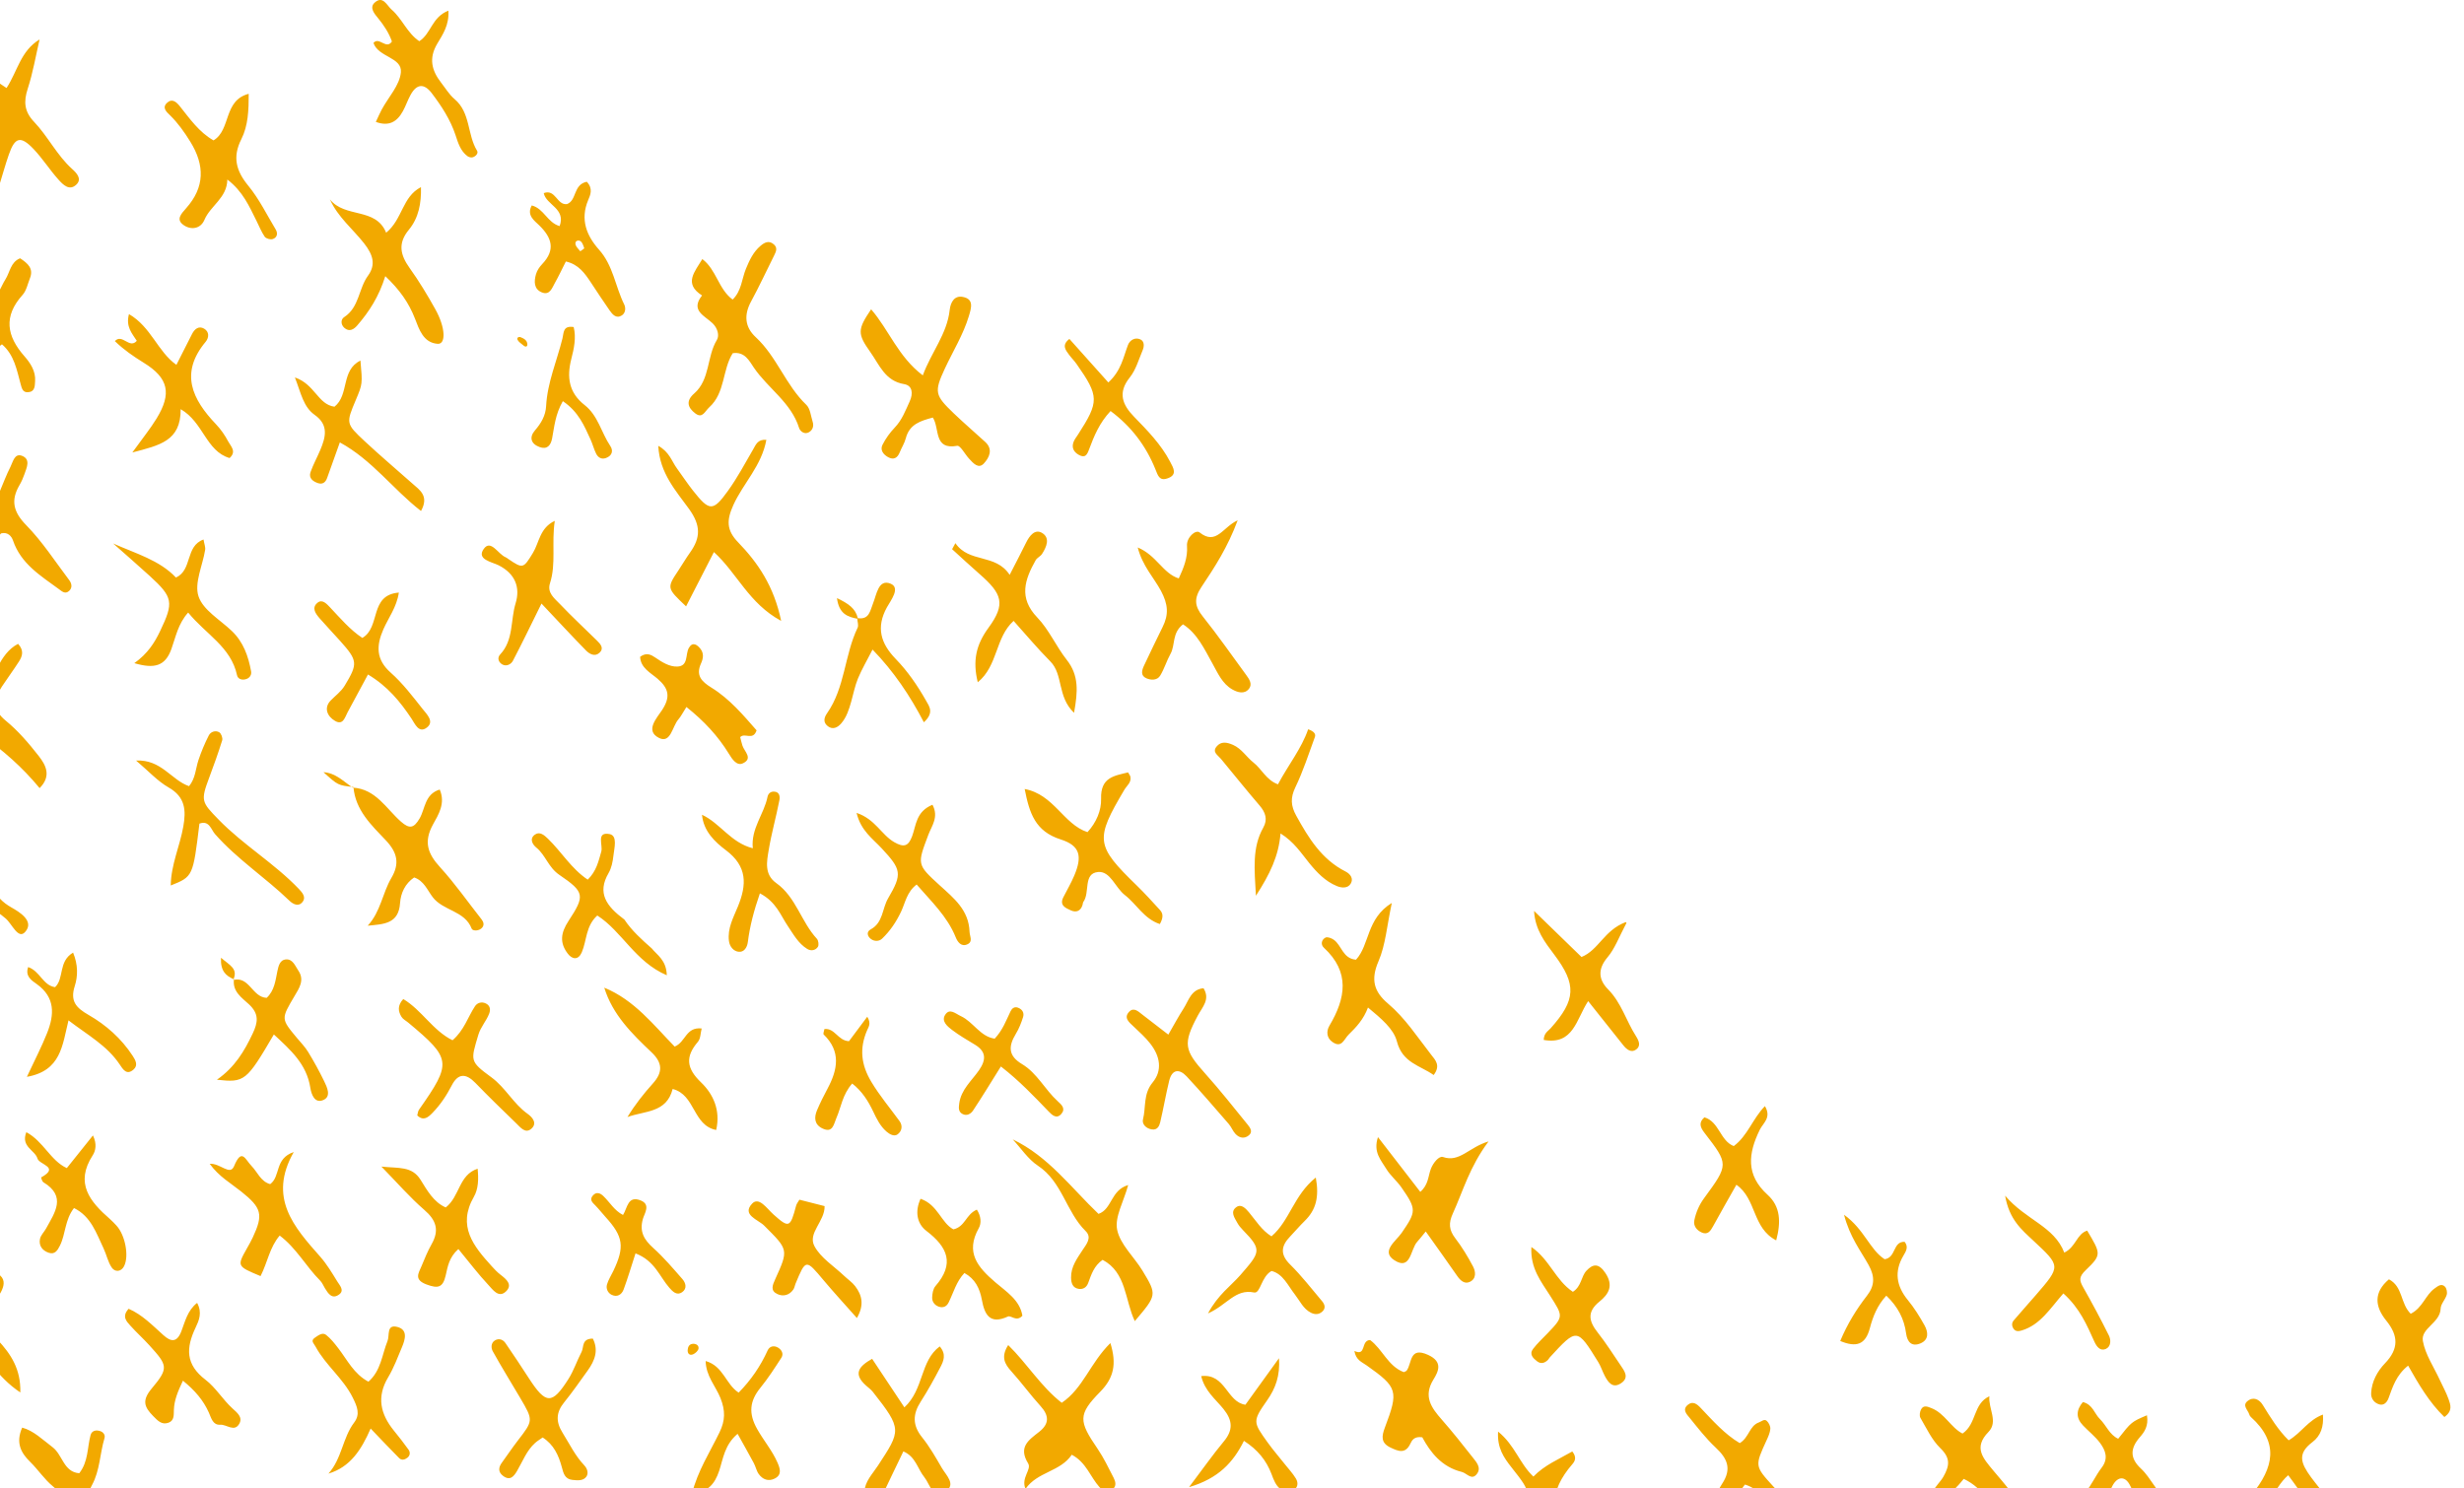 <svg xmlns="http://www.w3.org/2000/svg" width="149" height="90" viewBox="0 0 149 90">
  <g fill="#F2A900" fill-rule="evenodd" transform="translate(-8)">
    <path d="M64.409 25.254C64.84 25.918 64.439 27.227 65.883 26.963 66.068 26.929 66.354 27.475 66.602 27.743 66.85 28.011 67.17 28.391 67.501 28.025 67.806 27.691 68.077 27.187 67.58 26.732 66.947 26.15 66.292 25.592 65.673 24.998 64.532 23.903 64.476 23.712 65.139 22.286 65.629 21.233 66.249 20.243 66.588 19.118 66.741 18.611 66.905 18.083 66.213 17.956 65.726 17.867 65.482 18.255 65.426 18.762 65.266 20.204 64.318 21.301 63.803 22.703 62.315 21.582 61.752 19.945 60.677 18.707 59.851 19.931 59.838 20.182 60.632 21.297 61.182 22.07 61.517 23.04 62.677 23.233 63.172 23.316 63.232 23.793 63.011 24.273 62.755 24.829 62.548 25.399 62.108 25.858 61.816 26.164 61.558 26.522 61.367 26.898 61.205 27.215 61.414 27.49 61.703 27.649 62.042 27.834 62.272 27.7 62.41 27.352 62.523 27.067 62.699 26.802 62.774 26.509 62.997 25.649 63.672 25.454 64.409 25.254M52.303 18.118C51.446 17.493 51.321 16.305 50.47 15.669 50.026 16.424 49.314 17.148 50.454 17.87 49.724 18.786 50.624 19.099 51.093 19.555 51.4 19.851 51.511 20.295 51.35 20.56 50.73 21.58 50.949 22.952 49.978 23.799 49.453 24.257 49.593 24.659 50.045 25.003 50.483 25.335 50.622 24.876 50.884 24.639 51.861 23.76 51.671 22.378 52.308 21.362 53.042 21.251 53.313 21.835 53.592 22.243 54.45 23.498 55.845 24.348 56.325 25.892 56.383 26.074 56.645 26.304 56.922 26.139 57.15 26.005 57.223 25.763 57.141 25.505 57.03 25.157 56.997 24.714 56.762 24.488 55.511 23.29 54.974 21.571 53.7 20.393 53.03 19.773 52.98 19.039 53.422 18.226 53.919 17.313 54.353 16.366 54.82 15.436 54.933 15.209 55.031 14.989 54.796 14.781 54.494 14.514 54.222 14.671 53.984 14.873 53.553 15.239 53.324 15.732 53.109 16.251 52.854 16.865 52.85 17.589 52.303 18.118M75.146 81.23C73.916 82.443 73.499 83.967 72.204 84.843 70.948 83.866 70.119 82.48 68.967 81.351 68.512 82.063 68.749 82.489 69.153 82.936 69.768 83.616 70.308 84.365 70.924 85.043 71.448 85.619 71.456 86.114 70.844 86.595 70.214 87.091 69.556 87.51 70.173 88.51 70.399 88.878 69.726 89.373 70.013 90.049 70.743 89.002 72.11 89.022 72.811 87.984 73.687 88.444 73.932 89.328 74.487 89.944 74.696 90.175 75.005 90.296 75.296 90.059 75.525 89.873 75.456 89.603 75.346 89.387 75.039 88.792 74.75 88.179 74.375 87.628 73.228 85.953 73.172 85.557 74.531 84.176 75.358 83.335 75.535 82.492 75.146 81.23M82.843 31.47C81.942 31.872 81.553 33.008 80.542 32.203 80.299 32.011 79.741 32.511 79.779 33.014 79.831 33.727 79.581 34.334 79.281 34.983 78.319 34.681 77.945 33.59 76.798 33.111 77.092 34.239 77.779 34.943 78.198 35.724 78.642 36.551 78.682 37.166 78.301 37.929 77.917 38.697 77.552 39.474 77.184 40.248 77.046 40.538 76.953 40.862 77.323 41.023 77.602 41.145 77.977 41.157 78.156 40.864 78.409 40.45 78.546 39.968 78.782 39.544 79.079 39.013 78.857 38.292 79.538 37.76 80.404 38.319 80.826 39.249 81.314 40.123 81.643 40.711 81.91 41.356 82.528 41.703 82.842 41.879 83.256 42.008 83.531 41.653 83.747 41.371 83.542 41.074 83.36 40.825 82.489 39.639 81.649 38.428 80.731 37.281 80.232 36.657 80.194 36.187 80.654 35.499 81.45 34.31 82.24 33.096 82.843 31.47M51.171 33.39C52.573 34.661 53.275 36.493 55.237 37.552 54.801 35.455 53.837 34.044 52.637 32.802 51.921 32.061 51.933 31.459 52.347 30.544 52.941 29.231 54.056 28.177 54.342 26.601 53.815 26.56 53.71 26.892 53.54 27.184 53.049 28.032 52.586 28.901 52.015 29.693 51.109 30.951 50.897 30.929 49.897 29.661 49.555 29.228 49.254 28.764 48.928 28.32 48.621 27.901 48.484 27.336 47.806 26.964 47.892 28.636 48.897 29.709 49.67 30.786 50.386 31.783 50.37 32.517 49.73 33.415 49.481 33.764 49.265 34.137 49.027 34.494 48.315 35.564 48.314 35.564 49.488 36.674 50.026 35.625 50.548 34.606 51.171 33.39M87.105 44.107C86.704 45.274 85.915 46.247 85.279 47.437 84.571 47.179 84.298 46.511 83.801 46.122 83.371 45.785 83.09 45.284 82.558 45.05 82.185 44.887 81.831 44.822 81.562 45.158 81.292 45.495 81.647 45.675 81.83 45.896 82.611 46.835 83.37 47.791 84.166 48.715 84.528 49.135 84.669 49.56 84.393 50.051 83.71 51.264 83.858 52.553 83.946 54.177 84.787 52.873 85.32 51.788 85.435 50.408 86.252 50.917 86.673 51.586 87.167 52.194 87.629 52.763 88.139 53.302 88.84 53.59 89.137 53.713 89.5 53.734 89.675 53.45 89.86 53.151 89.674 52.865 89.364 52.708 87.92 51.978 87.131 50.686 86.384 49.333 86.054 48.735 86.026 48.253 86.329 47.623 86.8 46.643 87.138 45.598 87.513 44.574 87.575 44.403 87.474 44.234 87.105 44.107M29.374 47.594C29.483 48.996 30.462 49.908 31.331 50.824 32.041 51.574 32.173 52.24 31.666 53.1 31.125 54.019 31.02 55.142 30.235 55.987 31.204 55.894 32.108 55.882 32.192 54.62 32.232 54.016 32.498 53.438 33.044 53.069 33.637 53.269 33.845 53.84 34.166 54.261 34.801 55.096 36.1 55.069 36.523 56.166 36.583 56.322 36.987 56.322 37.167 56.093 37.286 55.944 37.247 55.764 37.121 55.605 36.289 54.55 35.518 53.443 34.615 52.453 33.865 51.633 33.602 50.92 34.188 49.856 34.499 49.291 34.958 48.593 34.59 47.752 33.675 48.033 33.716 48.919 33.372 49.505 33.028 50.09 32.765 50.148 32.252 49.699 31.354 48.91 30.73 47.717 29.331 47.636L29.374 47.594zM94.216 74.482C94.937 75.498 95.536 76.329 96.118 77.171 96.309 77.447 96.559 77.673 96.868 77.535 97.285 77.347 97.244 76.917 97.074 76.595 96.76 76.003 96.41 75.422 96.003 74.892 95.621 74.394 95.585 73.981 95.855 73.391 96.474 72.035 96.862 70.576 98.014 69.035 96.823 69.384 96.262 70.328 95.258 69.977 95.019 69.893 94.659 70.336 94.522 70.703 94.358 71.142 94.38 71.661 93.886 72.085 93.071 71.031 92.264 69.987 91.327 68.774 91.021 69.687 91.521 70.177 91.82 70.68 92.066 71.094 92.466 71.415 92.744 71.814 93.671 73.147 93.649 73.272 92.758 74.568 92.413 75.069 91.486 75.681 92.315 76.218 93.321 76.871 93.284 75.555 93.704 75.1 93.826 74.967 93.935 74.823 94.216 74.482M92.89 82.989C91.935 82.635 91.59 81.586 90.85 81.046 90.267 81.072 90.646 82.051 89.901 81.708 89.991 82.262 90.359 82.38 90.645 82.583 92.515 83.91 92.586 84.119 91.745 86.339 91.544 86.871 91.495 87.273 92.092 87.554 92.567 87.779 92.991 87.951 93.291 87.304 93.386 87.1 93.53 86.859 94.006 86.929 94.496 87.838 95.181 88.725 96.392 89.022 96.711 89.101 96.997 89.574 97.32 89.131 97.587 88.763 97.276 88.426 97.056 88.146 96.449 87.374 95.837 86.602 95.189 85.864 94.552 85.139 94.052 84.457 94.681 83.435 94.984 82.944 95.268 82.364 94.362 81.948 93.212 81.421 93.394 82.449 93.063 82.894 93.032 82.935 92.966 82.949 92.89 82.989M67.126 41.265C68.356 40.259 68.174 38.564 69.293 37.552 70.031 38.373 70.737 39.22 71.511 39.999 72.31 40.803 71.917 42.128 72.948 43.112 73.181 41.824 73.251 40.851 72.505 39.906 71.862 39.09 71.436 38.085 70.725 37.346 69.582 36.158 69.971 35.051 70.626 33.885 70.711 33.733 70.918 33.651 71.014 33.501 71.287 33.078 71.519 32.532 71.012 32.231 70.582 31.976 70.251 32.404 70.047 32.823 69.758 33.417 69.447 34.001 69.055 34.768 68.2 33.462 66.607 34.074 65.774 32.851 65.707 32.973 65.641 33.094 65.574 33.215 66.125 33.715 66.669 34.225 67.23 34.714 68.607 35.917 68.83 36.524 67.772 37.973 67.023 38.998 66.808 39.96 67.126 41.265M10.393 2.386C9.241 3.084 9.066 4.298 8.395 5.324 7.553 4.76 6.742 4.255 6.109 3.495 5.941 3.295 5.631 3.017 5.346 3.377 5.176 3.591 5.274 3.836 5.457 4.032 5.747 4.348 6.032 4.668 6.324 4.982 8.021 6.803 8.053 7.768 6.356 9.771 7.136 9.94 6.971 11.008 7.963 11.191 8.155 10.569 8.325 9.948 8.536 9.345 8.902 8.287 9.252 8.197 10.031 9.015 10.579 9.591 11.008 10.277 11.54 10.868 11.812 11.171 12.201 11.576 12.627 11.155 12.97 10.815 12.627 10.457 12.367 10.225 11.441 9.393 10.902 8.251 10.057 7.365 9.467 6.744 9.421 6.147 9.677 5.365 9.992 4.397 10.162 3.381 10.393 2.386M78.138 55.888C78.388 55.441 78.305 55.213 78.134 55.027 77.678 54.528 77.224 54.026 76.74 53.555 74.254 51.138 74.202 50.785 75.992 47.765 76.143 47.508 76.433 47.323 76.353 46.966 76.342 46.912 76.3 46.866 76.215 46.715 75.37 46.926 74.545 47.01 74.584 48.312 74.605 49.009 74.297 49.75 73.76 50.329 72.302 49.847 71.741 48.057 69.963 47.719 70.25 49.191 70.602 50.281 72.144 50.771 73.325 51.147 73.45 51.793 72.965 52.948 72.775 53.399 72.527 53.825 72.303 54.262 72.045 54.763 72.444 54.92 72.761 55.063 73.083 55.208 73.355 55.097 73.464 54.724 73.481 54.664 73.479 54.593 73.513 54.546 73.923 53.979 73.486 52.826 74.399 52.74 75.143 52.669 75.443 53.688 76.019 54.133 76.733 54.684 77.176 55.572 78.138 55.888M4.005 47.336C6.311 47.456 6.159 45.629 6.868 44.452 8.177 45.374 9.332 46.38 10.396 47.666 11.133 46.926 10.763 46.263 10.34 45.721 9.741 44.954 9.092 44.197 8.344 43.584 7.52 42.909 7.62 42.27 8.115 41.524 8.452 41.015 8.817 40.524 9.146 40.01 9.351 39.691 9.468 39.345 9.093 38.94 7.904 39.562 7.748 41.029 6.877 41.84 5.491 41.69 5.246 39.635 3.359 39.935 4.039 41.081 4.78 41.857 5.514 42.626 6.045 43.184 6.209 43.717 5.799 44.424 5.267 45.342 5.019 46.412 4.005 47.336M33.456 11.318C32.319 11.901 32.35 13.257 31.351 14.075 30.715 12.517 28.872 13.217 27.948 12.057 28.439 13.143 29.334 13.847 30.015 14.715 30.561 15.412 30.741 16.005 30.25 16.68 29.678 17.464 29.727 18.589 28.811 19.181 28.602 19.316 28.599 19.624 28.816 19.823 29.123 20.105 29.41 19.908 29.602 19.684 30.319 18.855 30.913 17.944 31.299 16.702 32.158 17.515 32.718 18.301 33.094 19.271 33.347 19.922 33.599 20.731 34.465 20.795 34.971 20.832 34.95 19.826 34.325 18.704 33.849 17.849 33.34 17.005 32.77 16.21 32.209 15.422 32.042 14.722 32.721 13.9 33.315 13.182 33.483 12.296 33.456 11.318M9.341 86.344C8.944 87.251 9.254 87.861 9.826 88.418 10.306 88.886 10.682 89.471 11.196 89.891 12.282 90.778 12.181 91.74 11.545 92.805 11.264 93.276 10.986 93.752 10.763 94.251 10.629 94.553 10.747 94.862 11.054 95.031 11.396 95.216 11.658 95.04 11.786 94.737 12.163 93.853 12.507 92.954 12.939 91.873 13.898 92.552 14.519 93.296 14.729 94.35 14.804 94.725 14.885 95.178 15.327 95.103 16 94.989 15.618 94.434 15.607 94.056 15.57 92.904 14.829 92.159 14.004 91.528 13.356 91.031 13.172 90.541 13.568 89.809 14.043 88.933 14.038 87.918 14.318 86.984 14.379 86.779 14.239 86.617 14.07 86.558 13.825 86.472 13.552 86.514 13.476 86.799 13.272 87.558 13.347 88.394 12.793 89.103 11.845 89.031 11.789 87.993 11.184 87.532 10.57 87.067 10.026 86.525 9.341 86.344M69.241 68.911C69.743 69.449 70.165 70.108 70.762 70.502 72.235 71.473 72.468 73.298 73.648 74.456 74.052 74.852 73.693 75.255 73.463 75.606 73.126 76.121 72.756 76.618 72.768 77.274 72.774 77.599 72.861 77.898 73.233 77.953 73.491 77.991 73.702 77.868 73.801 77.603 73.991 77.091 74.151 76.559 74.676 76.197 76.125 76.966 76.012 78.617 76.622 79.903 77.959 78.327 77.974 78.318 77.084 76.848 76.577 76.014 75.741 75.27 75.556 74.382 75.396 73.61 75.944 72.691 76.223 71.673 75.159 71.982 75.255 73.134 74.427 73.417 72.783 71.851 71.408 69.949 69.241 68.911M128.299 84.447C127.299 84.912 127.549 86.099 126.676 86.703 125.98 86.354 125.599 85.479 124.8 85.167 124.576 85.079 124.316 84.955 124.165 85.249 124.092 85.39 124.057 85.633 124.13 85.756 124.5 86.385 124.82 87.086 125.331 87.583 125.95 88.184 125.903 88.638 125.509 89.327 125.207 89.854 124.185 90.588 125.302 91.102 126.111 91.476 125.926 90.286 126.332 89.916 126.464 89.796 126.57 89.647 126.748 89.443 127.994 90.043 128.533 91.122 128.732 92.391 129.44 92.445 129.737 91.778 130.417 91.823 130.07 90.627 129.251 89.805 128.538 88.942 127.918 88.191 127.317 87.558 128.245 86.605 128.852 85.981 128.226 85.191 128.299 84.447M92.164 54.612C90.617 55.564 90.833 57.138 89.999 58.044 89.192 57.978 89.137 57.174 88.651 56.835 88.514 56.74 88.27 56.647 88.153 56.707 87.91 56.832 87.849 57.128 88.055 57.317 89.65 58.793 89.378 60.374 88.391 62.036 88.201 62.355 88.207 62.772 88.579 63.025 89.142 63.41 89.266 62.857 89.554 62.573 90.016 62.12 90.455 61.656 90.723 60.936 91.522 61.602 92.273 62.223 92.471 62.984 92.809 64.288 93.87 64.436 94.695 65.019 95.136 64.437 94.794 64.112 94.537 63.782 93.708 62.72 92.972 61.575 91.933 60.697 91.079 59.975 90.88 59.246 91.356 58.145 91.788 57.148 91.865 55.999 92.164 54.612M35.113.645C34.102 1.041 34.072 2.04 33.355 2.492 32.622 2 32.318 1.129 31.676.576 31.399.336 31.156-.29 30.66.155 30.312.467 30.654.843 30.874 1.114 31.222 1.542 31.519 1.992 31.7 2.508 31.358 3.03 30.926 2.193 30.584 2.597 30.875 3.469 32.324 3.459 32.242 4.373 32.173 5.152 31.489 5.874 31.084 6.624 30.969 6.838 30.874 7.062 30.727 7.373 31.525 7.666 32.015 7.361 32.365 6.72 32.541 6.4 32.657 6.046 32.834 5.727 33.201 5.065 33.648 5.033 34.105 5.632 34.7 6.415 35.235 7.232 35.549 8.18 35.7 8.64 35.844 9.125 36.26 9.439 36.342 9.5 36.484 9.541 36.577 9.515 36.764 9.465 36.943 9.27 36.849 9.117 36.246 8.14 36.464 6.815 35.486 5.992 35.164 5.72 34.937 5.335 34.673 4.997 34.103 4.263 33.917 3.526 34.44 2.645 34.766 2.094 35.172 1.522 35.113.645M19.432 47.549C18.369 47.187 17.751 45.917 16.229 46 16.974 46.629 17.524 47.243 18.203 47.631 19.215 48.208 19.255 49.021 19.085 49.989 18.877 51.176 18.34 52.297 18.325 53.555 19.67 53.017 19.67 53.017 20.06 49.814 20.652 49.594 20.763 50.173 21 50.443 22.34 51.967 24.05 53.073 25.498 54.473 25.726 54.693 26.055 54.856 26.295 54.553 26.524 54.265 26.284 53.986 26.072 53.764 24.589 52.21 22.717 51.11 21.216 49.567 20.188 48.51 20.121 48.44 20.655 47.02 20.933 46.277 21.203 45.528 21.437 44.772 21.479 44.636 21.378 44.364 21.26 44.291 21.035 44.153 20.74 44.258 20.629 44.474 20.381 44.957 20.17 45.464 19.998 45.98 19.827 46.493 19.827 47.066 19.432 47.549M15.799 18.998C15.591 19.759 15.991 20.174 16.272 20.613 15.826 21.132 15.398 20.154 14.946 20.63 15.477 21.148 16.066 21.554 16.697 21.943 18.203 22.87 18.388 23.808 17.469 25.311 17.099 25.918 16.646 26.473 16.002 27.367 17.658 26.927 18.937 26.678 18.925 24.747 20.301 25.536 20.458 27.288 21.883 27.703 22.32 27.311 21.959 26.996 21.806 26.71 21.607 26.335 21.359 25.971 21.066 25.664 19.62 24.149 18.855 22.571 20.434 20.674 20.649 20.416 20.659 20.06 20.342 19.877 20.023 19.692 19.769 19.891 19.612 20.202 19.311 20.801 19.006 21.397 18.667 22.066 17.539 21.273 17.136 19.768 15.799 18.998M21.747 10.858C22.692 11.579 23.072 12.484 23.508 13.352 23.671 13.677 23.805 14.023 24.009 14.319 24.087 14.43 24.352 14.504 24.488 14.46 24.761 14.372 24.816 14.118 24.671 13.877 24.134 12.986 23.671 12.033 23.017 11.237 22.273 10.333 22.05 9.496 22.593 8.42 23.008 7.596 23.04 6.671 23.04 5.674 21.497 6.071 21.979 7.852 20.912 8.491 20.038 7.995 19.479 7.182 18.869 6.419 18.672 6.174 18.413 5.936 18.108 6.213 17.771 6.517 18.084 6.781 18.284 6.975 18.768 7.449 19.142 7.982 19.503 8.562 20.396 10 20.381 11.327 19.259 12.59 18.942 12.949 18.616 13.286 19.122 13.626 19.567 13.924 20.136 13.837 20.363 13.295 20.723 12.439 21.73 11.976 21.747 10.858M23.756 77.18C24.189 76.326 24.3 75.448 24.913 74.728 25.927 75.49 26.505 76.597 27.357 77.45 27.483 77.576 27.552 77.758 27.649 77.915 27.847 78.237 28.075 78.597 28.497 78.299 28.853 78.049 28.539 77.74 28.398 77.508 28.079 76.989 27.761 76.456 27.36 76.001 25.78 74.213 24.191 72.445 25.763 69.678 24.592 70.07 24.98 71.15 24.338 71.618 23.765 71.46 23.574 70.892 23.211 70.519 22.829 70.127 22.623 69.403 22.154 70.531 21.903 71.132 21.332 70.344 20.681 70.388 21.233 71.156 21.956 71.561 22.581 72.061 23.83 73.058 23.937 73.451 23.28 74.853 23.176 75.076 23.052 75.287 22.933 75.501 22.325 76.582 22.325 76.582 23.756 77.18M52.76 44.583C53.04 44.287 53.532 44.824 53.752 44.172 52.95 43.258 52.126 42.271 51.024 41.591 50.425 41.22 50.058 40.852 50.393 40.121 50.525 39.832 50.573 39.522 50.364 39.251 50.165 38.993 49.885 38.792 49.658 39.182 49.432 39.57 49.646 40.285 48.964 40.314 48.486 40.335 48.038 40.052 47.624 39.768 47.383 39.603 47.092 39.439 46.709 39.724 46.734 40.396 47.351 40.696 47.765 41.053 48.454 41.647 48.548 42.158 48.041 42.937 47.723 43.425 46.983 44.196 47.852 44.631 48.563 44.987 48.652 43.932 49.022 43.51 49.177 43.334 49.282 43.114 49.509 42.76 50.568 43.604 51.419 44.512 52.087 45.606 52.278 45.92 52.556 46.343 52.928 46.164 53.548 45.868 53.012 45.454 52.894 45.091 52.839 44.919 52.802 44.742 52.76 44.583M153.779 79.459C153.142 78.84 153.32 77.827 152.462 77.374 151.538 78.152 151.595 79.005 152.298 79.872 153.031 80.777 153.072 81.571 152.218 82.459 151.766 82.929 151.417 83.555 151.385 84.263 151.369 84.606 151.589 84.864 151.897 84.944 152.145 85.009 152.339 84.83 152.436 84.566 152.689 83.882 152.896 83.169 153.622 82.595 154.258 83.72 154.903 84.824 155.813 85.702 156.327 85.341 156.187 84.965 156.072 84.636 155.931 84.231 155.717 83.854 155.538 83.463 155.18 82.683 154.662 81.931 154.514 81.111 154.372 80.329 155.558 80.021 155.587 79.146 155.595 78.866 155.867 78.604 155.954 78.313 155.998 78.168 155.952 77.923 155.85 77.82 155.634 77.605 155.425 77.782 155.222 77.928 154.665 78.324 154.51 79.085 153.779 79.459M19.378 37.048C20.444 38.361 21.97 39.124 22.335 40.843 22.389 41.098 22.696 41.163 22.947 41.048 23.118 40.97 23.22 40.802 23.184 40.603 23.016 39.682 22.716 38.827 22.012 38.156 21.303 37.481 20.28 36.896 20.004 36.068 19.737 35.266 20.254 34.207 20.405 33.258 20.432 33.09 20.353 32.904 20.307 32.631 19.19 33.029 19.646 34.475 18.64 34.931 17.639 33.871 16.205 33.481 14.843 32.871 15.583 33.526 16.33 34.171 17.058 34.837 18.471 36.129 18.514 36.428 17.684 38.165 17.348 38.869 16.943 39.521 16.123 40.109 17.342 40.466 17.989 40.285 18.36 39.266 18.622 38.546 18.757 37.74 19.378 37.048M35.718 75.543C36.367 76.33 36.919 77.063 37.542 77.726 37.796 77.995 38.15 78.526 38.588 78.115 39.025 77.705 38.62 77.367 38.261 77.092 38.069 76.944 37.899 76.763 37.735 76.582 36.639 75.374 35.636 74.159 36.657 72.381 36.926 71.913 36.947 71.326 36.883 70.685 35.734 71.058 35.809 72.367 34.953 73.028 34.221 72.707 33.83 71.994 33.434 71.359 32.905 70.508 32.101 70.672 31.064 70.556 32.024 71.537 32.786 72.422 33.66 73.177 34.385 73.803 34.576 74.409 34.101 75.246 33.861 75.669 33.677 76.126 33.49 76.576 33.309 77.009 33.017 77.395 33.793 77.686 34.498 77.951 34.784 77.864 34.95 77.144 35.072 76.615 35.15 76.049 35.718 75.543M80.779 59.77C80.02 59.836 79.883 60.52 79.564 61.01 79.268 61.466 79.013 61.949 78.65 62.575 78.098 62.15 77.591 61.758 77.082 61.367 76.843 61.182 76.569 60.904 76.291 61.183 75.916 61.56 76.294 61.841 76.545 62.08 76.898 62.416 77.255 62.73 77.562 63.124 78.168 63.903 78.294 64.751 77.702 65.467 77.121 66.168 77.306 66.963 77.117 67.703 77.045 67.988 77.31 68.264 77.666 68.31 77.991 68.353 78.106 68.099 78.159 67.875 78.357 67.042 78.498 66.196 78.702 65.365 78.875 64.666 79.314 64.627 79.756 65.1 80.631 66.037 81.465 67.012 82.305 67.98 82.464 68.163 82.548 68.411 82.713 68.584 82.945 68.83 83.255 68.893 83.527 68.66 83.773 68.448 83.595 68.201 83.453 68.026 82.605 66.983 81.772 65.926 80.876 64.926 79.614 63.517 79.521 63.134 80.427 61.433 80.714 60.897 81.194 60.445 80.779 59.77M100.766 55.094C101.73 56.031 102.694 56.965 103.635 57.88 104.671 57.465 104.999 56.261 106.311 55.77 106.326 55.785 106.341 55.8 106.356 55.816 105.891 56.7 105.645 57.38 105.213 57.892 104.6 58.614 104.662 59.252 105.245 59.84 106.049 60.654 106.338 61.745 106.928 62.667 107.106 62.947 107.24 63.261 106.936 63.478 106.638 63.694 106.365 63.472 106.163 63.221 105.481 62.367 104.8 61.511 104.037 60.548 103.311 61.651 103.159 63.211 101.35 62.897 101.362 62.48 101.608 62.368 101.766 62.194 103.305 60.474 103.341 59.541 101.99 57.742 101.422 56.986 100.829 56.233 100.766 55.094M53.952 54.03C54.945 54.554 55.197 55.352 55.636 56.002 55.978 56.508 56.272 57.058 56.811 57.391 57.044 57.535 57.315 57.482 57.458 57.266 57.529 57.159 57.493 56.881 57.398 56.779 56.446 55.753 56.136 54.26 54.943 53.411 54.203 52.884 54.368 52.108 54.485 51.404 54.653 50.393 54.936 49.402 55.131 48.395 55.169 48.2 55.158 47.885 54.797 47.877 54.577 47.871 54.448 48.019 54.412 48.195 54.201 49.249 53.401 50.107 53.523 51.304 52.186 50.965 51.557 49.792 50.451 49.277 50.539 50.274 51.243 50.932 51.888 51.415 53.207 52.402 53.157 53.513 52.625 54.818 52.351 55.492 51.98 56.143 52.081 56.916 52.127 57.262 52.359 57.52 52.648 57.562 52.99 57.611 53.181 57.304 53.222 56.978 53.344 56.007 53.59 55.074 53.952 54.03M50.431 62.203C49.465 62.097 49.469 63.029 48.797 63.299 47.531 62.005 46.364 60.481 44.54 59.735 45.046 61.376 46.218 62.523 47.401 63.646 48.076 64.286 48.084 64.858 47.481 65.528 46.922 66.151 46.4 66.808 45.943 67.559 46.991 67.177 48.311 67.317 48.675 65.863 50.058 66.214 49.883 68.062 51.308 68.343 51.584 67.147 51.126 66.168 50.393 65.464 49.503 64.61 49.432 63.912 50.204 63.008 50.367 62.817 50.359 62.48 50.431 62.203M40.814 86.94C41.487 87.369 41.781 88.019 41.973 88.734 42.069 89.091 42.146 89.457 42.615 89.506 42.926 89.54 43.271 89.574 43.46 89.306 43.596 89.114 43.521 88.826 43.336 88.631 42.781 88.048 42.439 87.328 42.018 86.654 41.602 85.987 41.623 85.421 42.118 84.813 42.618 84.197 43.069 83.541 43.534 82.897 43.971 82.294 44.208 81.665 43.849 80.96 43.16 80.961 43.317 81.474 43.17 81.759 42.889 82.301 42.695 82.896 42.371 83.409 41.383 84.963 41.012 84.944 39.989 83.37 39.522 82.652 39.053 81.936 38.566 81.232 38.418 81.015 38.169 80.922 37.926 81.071 37.671 81.226 37.698 81.546 37.796 81.723 38.327 82.682 38.907 83.613 39.462 84.558 40.257 85.91 40.25 85.914 39.308 87.133 38.972 87.569 38.667 88.027 38.343 88.472 38.131 88.761 38.124 89.04 38.42 89.262 38.845 89.581 39.07 89.3 39.272 88.955 39.611 88.377 39.845 87.728 40.362 87.268 40.497 87.148 40.654 87.055 40.814 86.94M62.689 85.119C61.981 84.055 61.374 83.14 60.738 82.183 59.958 82.624 59.551 83.077 60.377 83.807 60.516 83.93 60.669 84.041 60.782 84.183 62.569 86.448 62.478 86.519 61.089 88.644 60.756 89.155 60.296 89.594 60.267 90.255 60.252 90.592 60.369 90.883 60.711 90.964 60.964 91.024 61.155 90.862 61.272 90.613 61.712 89.679 62.163 88.75 62.627 87.783 63.372 88.096 63.487 88.841 63.897 89.344 64.243 89.769 64.386 90.709 65.178 90.204 65.838 89.783 65.21 89.225 64.953 88.782 64.584 88.147 64.217 87.499 63.758 86.929 63.171 86.198 63.19 85.529 63.677 84.772 64.107 84.103 64.492 83.404 64.86 82.699 65.056 82.325 65.242 81.911 64.826 81.433 63.631 82.312 63.879 84.026 62.689 85.119M8.118 20.824C8.87 21.47 9.015 22.386 9.254 23.253 9.319 23.488 9.376 23.745 9.696 23.722 10.125 23.692 10.103 23.34 10.123 23.048 10.165 22.45 9.833 21.951 9.488 21.559 8.396 20.321 8.197 19.133 9.368 17.832 9.599 17.574 9.674 17.173 9.809 16.834 10.045 16.245 9.689 15.933 9.217 15.622 8.639 15.848 8.602 16.47 8.325 16.903 8.039 17.348 7.921 17.912 7.348 18.231 6.502 17.625 6.264 16.499 5.335 15.936 5.613 16.913 5.838 17.874 6.046 18.841 6.15 19.325 6.941 19.561 6.713 20.239 6.52 20.811 6.411 21.441 5.898 21.847 5.613 22.073 5.177 22.259 5.368 22.682 5.573 23.14 6.033 23.416 6.547 23.403 6.987 23.392 7.063 22.976 7.206 22.631 7.453 22.034 7.448 21.307 8.118 20.824M132.773 78.228C133.776 79.129 134.197 80.149 134.651 81.149 134.784 81.443 135.002 81.735 135.339 81.586 135.657 81.447 135.66 81.042 135.529 80.779 135.041 79.793 134.519 78.824 133.977 77.866 133.737 77.443 133.697 77.229 134.133 76.813 135.102 75.886 135.041 75.823 134.214 74.43 133.577 74.624 133.537 75.42 132.829 75.759 132.213 74.158 130.506 73.795 129.252 72.317 129.496 73.759 130.262 74.384 130.943 75.022 132.616 76.584 132.636 76.564 131.098 78.34 130.656 78.85 130.206 79.351 129.768 79.864 129.638 80.017 129.652 80.205 129.762 80.365 129.887 80.548 130.081 80.521 130.258 80.467 131.384 80.126 131.968 79.143 132.773 78.228M43.329 15.011C43.274 14.855 43.218 14.656 43.096 14.581 42.962 14.501 42.741 14.566 42.806 14.802 42.847 14.948 42.991 15.066 43.09 15.197 43.193 15.118 43.338 15.037 43.329 15.011M43.569 12.098C43.07 13.278 43.475 14.262 44.227 15.105 45.084 16.067 45.206 17.323 45.744 18.407 45.854 18.628 45.824 18.934 45.605 19.075 45.267 19.291 45.039 19.024 44.864 18.773 44.478 18.221 44.11 17.657 43.738 17.095 43.368 16.538 42.993 15.989 42.218 15.815 41.997 16.25 41.792 16.692 41.554 17.114 41.384 17.416 41.247 17.875 40.772 17.686 40.273 17.488 40.289 17.014 40.412 16.584 40.475 16.363 40.621 16.145 40.783 15.976 41.605 15.114 41.378 14.377 40.601 13.623 40.312 13.341 39.829 13.021 40.156 12.425 40.901 12.621 41.093 13.46 41.842 13.675 42.23 12.598 41.024 12.402 40.881 11.68 41.602 11.412 41.672 12.425 42.286 12.344 42.892 12.12 42.649 11.168 43.482 10.992 43.885 11.409 43.69 11.813 43.569 12.098M19.062 83.505C19.799 84.104 20.299 84.698 20.628 85.432 20.777 85.766 20.868 86.2 21.319 86.169 21.709 86.144 22.176 86.638 22.473 86.105 22.692 85.71 22.333 85.435 22.062 85.188 21.472 84.651 21.04 83.917 20.437 83.458 19.205 82.522 19.246 81.52 19.826 80.299 20.026 79.875 20.244 79.401 19.92 78.8 19.336 79.257 19.193 79.929 18.967 80.515 18.692 81.227 18.326 81.151 17.879 80.75 17.217 80.156 16.597 79.51 15.778 79.156 15.351 79.626 15.648 79.913 15.884 80.178 16.25 80.588 16.663 80.957 17.032 81.365 18.135 82.583 18.22 82.732 17.173 83.981 16.566 84.705 16.726 85.101 17.263 85.645 17.532 85.918 17.779 86.198 18.193 86.046 18.55 85.914 18.504 85.558 18.515 85.266 18.537 84.701 18.734 84.194 19.062 83.505M44.119 55.37C45.626 56.34 46.403 58.164 48.322 58.986 48.297 58.061 47.731 57.764 47.413 57.362 46.808 56.829 46.204 56.288 45.758 55.617 44.654 54.798 44.101 54.006 44.8 52.806 44.978 52.5 45.055 52.113 45.094 51.754 45.144 51.29 45.361 50.539 44.857 50.445 44.032 50.292 44.471 51.115 44.36 51.505 44.192 52.091 44.069 52.685 43.54 53.202 42.546 52.54 41.953 51.516 41.133 50.725 40.916 50.516 40.638 50.264 40.339 50.483 39.999 50.733 40.205 51.078 40.431 51.262 40.998 51.723 41.155 52.458 41.825 52.913 43.36 53.959 43.383 54.168 42.38 55.699 41.895 56.439 41.839 57.032 42.338 57.683 42.605 58.031 42.973 58.082 43.182 57.595 43.488 56.883 43.412 56.01 44.119 55.37M7.991 29.712C6.926 29.439 6.631 28.37 5.743 27.959 5.371 28.753 6.063 29.094 6.423 29.462 7.426 30.488 7.604 31.489 6.769 32.723 6.333 33.365 6.114 34.154 5.805 34.882 5.7 35.13 5.727 35.354 6.021 35.465 6.23 35.544 6.379 35.422 6.496 35.284 6.893 34.819 7.276 34.346 7.455 33.738 7.607 33.223 7.655 32.656 8.064 32.26 8.469 32.158 8.699 32.431 8.787 32.691 9.267 34.099 10.451 34.817 11.553 35.625 11.747 35.769 11.943 35.956 12.179 35.74 12.397 35.54 12.331 35.277 12.182 35.081 11.335 33.959 10.562 32.76 9.586 31.763 8.808 30.968 8.637 30.269 9.177 29.342 9.3 29.132 9.401 28.904 9.48 28.674 9.616 28.28 9.865 27.777 9.333 27.569 8.877 27.391 8.783 27.939 8.631 28.236 8.39 28.708 8.205 29.209 7.991 29.712M30.279 83.566C29.397 83.099 29.003 82.251 28.454 81.541 28.233 81.254 28.003 80.96 27.723 80.739 27.506 80.567 27.266 80.753 27.062 80.89 26.758 81.093 26.958 81.213 27.081 81.443 27.691 82.574 28.751 83.361 29.33 84.528 29.605 85.081 29.795 85.536 29.416 86.037 28.715 86.961 28.677 88.221 27.86 89.126 29.184 88.731 29.851 87.684 30.413 86.4 31.054 87.067 31.589 87.638 32.142 88.192 32.287 88.337 32.485 88.285 32.636 88.165 32.804 88.032 32.817 87.835 32.706 87.679 32.424 87.282 32.121 86.899 31.814 86.52 31.006 85.522 30.764 84.487 31.468 83.307 31.811 82.733 32.049 82.094 32.309 81.474 32.505 81.008 32.673 80.423 32.029 80.255 31.354 80.08 31.573 80.763 31.432 81.11 31.097 81.936 31.041 82.901 30.279 83.566M13.62 68.673C13.053 69.382 12.569 69.986 12.04 70.648 11.053 70.197 10.637 69.038 9.592 68.475 9.242 69.36 10.119 69.557 10.268 70.074 10.374 70.444 11.637 70.583 10.489 71.21 10.48 71.215 10.544 71.456 10.624 71.504 12.038 72.362 11.313 73.338 10.786 74.301 10.669 74.514 10.467 74.702 10.419 74.927 10.33 75.34 10.566 75.642 10.95 75.769 11.313 75.889 11.476 75.633 11.624 75.336 11.976 74.63 11.918 73.775 12.475 73.064 13.505 73.571 13.825 74.585 14.262 75.502 14.443 75.883 14.524 76.323 14.757 76.663 14.954 76.951 15.32 76.926 15.497 76.591 15.823 75.971 15.563 74.683 15.042 74.125 14.917 73.99 14.792 73.856 14.654 73.735 13.445 72.679 12.506 71.57 13.611 69.866 13.783 69.601 13.87 69.179 13.62 68.673M32.386 60.423C32.022 60.819 32.076 61.17 32.279 61.5 32.369 61.647 32.552 61.735 32.691 61.852 35.307 64.037 35.335 64.269 33.335 67.12 33.271 67.211 33.266 67.342 33.232 67.462 33.618 67.835 33.91 67.558 34.161 67.299 34.632 66.814 35.004 66.255 35.315 65.651 35.699 64.902 36.177 64.907 36.746 65.495 37.553 66.329 38.386 67.138 39.221 67.944 39.47 68.184 39.768 68.587 40.131 68.267 40.499 67.944 40.213 67.584 39.903 67.364 39.044 66.754 38.571 65.783 37.711 65.154 36.387 64.186 36.464 64.148 36.922 62.597 37.068 62.102 37.41 61.756 37.582 61.302 37.681 61.04 37.627 60.81 37.377 60.689 37.135 60.571 36.867 60.64 36.724 60.857 36.29 61.513 36.07 62.308 35.365 62.916 34.181 62.337 33.499 61.085 32.386 60.423M52.667 84.228C51.885 83.727 51.747 82.621 50.671 82.316 50.692 83.235 51.286 83.848 51.566 84.555 51.868 85.318 51.86 85.91 51.51 86.63 50.928 87.829 50.189 88.966 49.846 90.333 50.797 90.247 51.217 89.775 51.493 88.945 51.729 88.232 51.811 87.386 52.603 86.719 52.96 87.363 53.279 87.923 53.584 88.492 53.698 88.705 53.743 88.959 53.881 89.151 54.118 89.48 54.465 89.618 54.848 89.424 55.294 89.2 55.172 88.821 55.022 88.475 54.706 87.741 54.18 87.129 53.789 86.435 53.252 85.485 53.327 84.74 53.985 83.931 54.448 83.362 54.848 82.738 55.248 82.122 55.408 81.874 55.26 81.63 55.042 81.502 54.811 81.367 54.54 81.411 54.421 81.672 53.989 82.629 53.407 83.475 52.667 84.228M40.744 36.504C41.754 37.574 42.582 38.469 43.434 39.34 43.644 39.555 43.969 39.737 44.244 39.486 44.556 39.203 44.301 38.942 44.083 38.728 43.341 37.996 42.575 37.288 41.857 36.532 41.536 36.193 41.07 35.857 41.258 35.276 41.641 34.086 41.342 32.855 41.549 31.501 40.637 31.927 40.609 32.813 40.229 33.436 39.649 34.387 39.626 34.412 38.733 33.805 38.682 33.771 38.635 33.727 38.579 33.705 38.119 33.521 37.683 32.598 37.254 33.197 36.794 33.84 37.748 33.985 38.156 34.191 39.156 34.698 39.473 35.533 39.179 36.488 38.863 37.515 39.069 38.702 38.248 39.58 38.042 39.8 38.155 40.067 38.384 40.191 38.63 40.324 38.907 40.174 39.015 39.967 39.553 38.943 40.053 37.9 40.744 36.504M103.113 78.131C102.049 77.416 101.718 76.187 100.604 75.419 100.53 76.718 101.208 77.527 101.728 78.352 102.527 79.615 102.571 79.61 101.578 80.644 101.281 80.952 100.964 81.246 100.705 81.584 100.457 81.91 100.711 82.152 100.955 82.337 101.183 82.511 101.412 82.44 101.605 82.248 101.648 82.205 101.673 82.145 101.714 82.1 103.361 80.307 103.364 80.305 104.647 82.38 104.805 82.637 104.897 82.936 105.037 83.205 105.248 83.609 105.52 83.999 106.028 83.658 106.547 83.311 106.224 82.909 105.984 82.554 105.536 81.894 105.108 81.217 104.615 80.593 104.076 79.911 103.952 79.342 104.72 78.722 105.264 78.282 105.597 77.769 105.08 76.995 104.677 76.393 104.33 76.429 103.93 76.859 103.606 77.207 103.639 77.798 103.113 78.131M22.149 59.231C22.044 59.971 22.636 60.353 23.051 60.739 23.68 61.323 23.602 61.832 23.277 62.517 22.779 63.565 22.208 64.543 21.116 65.303 22.796 65.488 22.9 65.4 24.561 62.565 25.554 63.489 26.539 64.343 26.764 65.781 26.827 66.187 27.027 66.767 27.562 66.526 28.042 66.309 27.782 65.763 27.6 65.387 27.307 64.784 26.982 64.194 26.632 63.621 26.443 63.309 26.178 63.044 25.943 62.761 24.982 61.606 25 61.618 25.813 60.238 26.083 59.781 26.435 59.283 26.042 58.704 25.841 58.408 25.701 57.982 25.27 58.028 24.934 58.063 24.84 58.412 24.776 58.724 24.657 59.308 24.595 59.919 24.125 60.351 23.241 60.31 23.083 59.021 22.101 59.273L22.149 59.231zM64.387 48.672C63.383 49.089 63.403 49.915 63.159 50.571 62.931 51.184 62.664 51.274 62.072 50.933 61.297 50.485 60.924 49.539 59.798 49.165 60.055 50.242 60.77 50.719 61.318 51.31 62.501 52.585 62.581 52.841 61.703 54.335 61.342 54.95 61.408 55.803 60.656 56.207 60.375 56.359 60.45 56.629 60.666 56.791 60.873 56.946 61.158 56.946 61.344 56.768 61.831 56.302 62.2 55.751 62.491 55.134 62.746 54.591 62.835 53.947 63.43 53.497 64.297 54.504 65.28 55.413 65.796 56.695 65.899 56.95 66.114 57.28 66.484 57.119 66.862 56.955 66.638 56.644 66.629 56.35 66.584 55.035 65.677 54.321 64.823 53.544 63.427 52.274 63.467 52.276 64.141 50.48 64.338 49.955 64.785 49.411 64.387 48.672M57.864 72.947C57.341 72.814 56.836 72.685 56.34 72.559 56.257 72.706 56.173 72.803 56.143 72.915 55.786 74.258 55.717 74.296 54.768 73.448 54.373 73.094 53.897 72.357 53.482 72.796 52.835 73.481 53.848 73.763 54.209 74.125 55.664 75.58 55.7 75.566 54.882 77.358 54.71 77.737 54.571 78.062 55.008 78.266 55.36 78.431 55.733 78.34 55.975 77.989 56.042 77.892 56.056 77.761 56.102 77.649 56.733 76.135 56.724 76.143 57.814 77.444 58.429 78.177 59.08 78.882 59.818 79.716 60.273 78.921 60.128 78.335 59.713 77.789 59.531 77.551 59.267 77.376 59.047 77.166 58.43 76.578 57.634 76.085 57.251 75.371 56.824 74.576 57.887 73.871 57.864 72.947M87.567 71.219C86.23 72.29 85.99 73.834 84.887 74.775 84.294 74.407 83.952 73.834 83.534 73.332 83.339 73.1 83.069 72.796 82.771 73.002 82.366 73.284 82.658 73.656 82.827 73.968 82.914 74.126 83.038 74.27 83.165 74.401 84.341 75.605 84.205 75.737 83.006 77.117 82.432 77.778 81.665 78.285 81.048 79.436 82.203 78.927 82.7 77.936 83.833 78.171 84.223 78.254 84.26 77.216 84.891 76.87 85.585 77.041 85.882 77.755 86.312 78.305 86.611 78.689 86.808 79.159 87.271 79.394 87.502 79.511 87.744 79.517 87.952 79.334 88.189 79.124 88.109 78.889 87.944 78.694 87.313 77.947 86.711 77.165 86.017 76.481 85.384 75.858 85.475 75.343 86.024 74.775 86.32 74.466 86.594 74.138 86.9 73.84 87.568 73.186 87.787 72.413 87.567 71.219M32.119 35.84C30.312 35.988 31.037 37.931 29.911 38.582 29.168 38.092 28.583 37.396 27.962 36.739 27.755 36.521 27.489 36.218 27.199 36.456 26.821 36.767 27.088 37.12 27.333 37.402 27.737 37.864 28.161 38.308 28.57 38.765 29.639 39.957 29.645 40.137 28.85 41.459 28.622 41.838 28.279 42.073 27.991 42.374 27.57 42.813 27.786 43.329 28.263 43.603 28.745 43.881 28.85 43.399 29.016 43.087 29.412 42.342 29.816 41.601 30.252 40.794 31.452 41.513 32.201 42.443 32.879 43.456 33.091 43.772 33.327 44.389 33.824 43.994 34.274 43.637 33.805 43.194 33.563 42.889 32.955 42.121 32.353 41.326 31.625 40.681 30.725 39.882 30.753 39.048 31.18 38.068 31.486 37.365 31.985 36.734 32.119 35.84M149.066 92.342C149.233 90.961 148.344 90.162 147.746 89.339 147.133 88.496 146.905 87.922 147.833 87.221 148.335 86.841 148.528 86.287 148.469 85.555 147.573 85.889 147.172 86.656 146.397 87.112 145.759 86.488 145.299 85.729 144.829 84.97 144.619 84.631 144.257 84.451 143.902 84.745 143.578 85.013 143.939 85.281 144.015 85.546 144.031 85.603 144.067 85.662 144.111 85.701 145.832 87.248 145.496 88.779 144.165 90.392 143.838 90.788 143.238 91.305 143.813 92.007 145.183 91.613 145.368 90.097 146.369 89.222 147.207 90.318 147.848 91.492 149.066 92.342M67.071 73.16C66.401 73.448 66.372 74.189 65.653 74.353 64.914 73.967 64.716 72.859 63.666 72.504 63.313 73.276 63.449 74.011 64.02 74.446 65.312 75.431 65.74 76.435 64.567 77.784 64.424 77.949 64.376 78.236 64.368 78.47 64.36 78.72 64.508 78.937 64.765 79.027 65.033 79.12 65.244 79.021 65.366 78.773 65.661 78.172 65.833 77.505 66.318 76.993 66.967 77.345 67.247 77.924 67.375 78.617 67.537 79.496 67.846 80.133 68.946 79.626 69.142 79.535 69.463 79.97 69.825 79.577 69.672 78.625 68.842 78.117 68.192 77.558 67.126 76.642 66.358 75.755 67.189 74.277 67.351 73.99 67.334 73.561 67.071 73.16M137.828 85.597C136.892 85.995 136.892 85.995 136.088 87.017 135.556 86.771 135.37 86.204 134.985 85.828 134.65 85.501 134.55 84.942 133.952 84.798 133.548 85.281 133.516 85.748 133.966 86.218 134.304 86.572 134.7 86.879 134.989 87.268 135.321 87.716 135.514 88.21 135.09 88.765 134.722 89.245 134.476 89.826 134.086 90.284 133.748 90.68 133.775 91.046 133.919 91.467 134.023 91.771 134.186 92.049 134.543 92.034 134.808 92.025 134.918 91.761 135.014 91.543 135.259 90.985 135.451 90.4 135.739 89.866 136.063 89.262 136.532 89.261 136.821 89.869 137.142 90.548 137.582 91.118 138.086 91.651 138.247 91.82 138.454 92.024 138.714 91.857 138.991 91.679 139.137 91.331 139.026 91.068 138.84 90.624 138.534 90.228 138.255 89.827 138.01 89.477 137.772 89.107 137.462 88.819 136.784 88.189 136.814 87.595 137.397 86.925 137.67 86.611 137.935 86.254 137.828 85.597M103.078 87.786C102.251 88.263 101.411 88.6 100.726 89.305 99.894 88.531 99.606 87.4 98.59 86.585 98.529 87.569 98.932 88.155 99.41 88.759 100.671 90.354 100.654 90.368 99.57 92.069 99.438 92.275 99.303 92.479 99.177 92.688 98.828 93.271 98.913 93.797 99.557 94.035 100.157 94.258 100.199 93.657 100.361 93.293 100.555 92.86 100.692 92.39 101.222 92.09 101.909 92.827 102.173 93.744 102.444 94.667 102.53 94.959 102.771 95.23 103.111 95.201 103.474 95.171 103.501 94.803 103.612 94.527 103.828 93.991 103.638 93.519 103.266 93.194 101.557 91.698 101.688 90.168 103.079 88.558 103.225 88.389 103.372 88.155 103.078 87.786M9.229 84.217C9.265 82.806 8.659 81.895 7.854 81.032 6.86 79.967 6.887 79.941 7.65 78.761 7.782 78.556 7.94 78.364 8.054 78.15 8.232 77.812 8.336 77.432 8.008 77.142 7.569 76.753 7.206 77.072 6.902 77.374 6.52 77.756 6.391 78.361 5.808 78.622 4.901 78.378 4.688 77.232 3.629 76.893 3.635 77.696 4.344 77.988 4.625 78.489 5.369 79.826 5.443 79.79 4.559 81.031 4.311 81.379 4.017 81.693 3.768 82.039 3.498 82.416 3.661 82.767 3.977 82.981 4.355 83.238 4.672 83.069 4.834 82.652 5.103 81.961 5.552 81.391 6.085 80.662 7.066 81.904 7.807 83.272 9.229 84.217M25.833 22.827C26.211 23.81 26.346 24.609 27.032 25.095 27.888 25.7 27.694 26.436 27.372 27.205 27.183 27.657 26.941 28.09 26.779 28.551 26.649 28.918 26.923 29.117 27.227 29.22 27.498 29.311 27.684 29.184 27.781 28.908 28.022 28.217 28.273 27.528 28.55 26.757 30.508 27.819 31.766 29.596 33.459 30.906 33.96 29.991 33.383 29.64 32.935 29.243 31.971 28.388 30.985 27.555 30.042 26.675 28.908 25.615 28.923 25.598 29.524 24.172 29.923 23.222 29.923 23.222 29.797 21.809 28.604 22.384 29.129 23.884 28.226 24.598 27.225 24.463 27.046 23.243 25.833 22.827M113.001 71.656C114.23 72.516 113.95 74.268 115.408 75.019 115.705 73.903 115.669 72.969 114.885 72.26 113.552 71.054 113.717 69.752 114.418 68.324 114.612 67.928 115.141 67.591 114.726 66.899 113.986 67.655 113.677 68.699 112.841 69.317 112.013 68.991 111.966 67.846 111.068 67.577 110.689 67.902 110.83 68.203 111.07 68.514 112.542 70.422 112.545 70.426 111.045 72.472 110.747 72.878 110.557 73.326 110.458 73.803 110.389 74.131 110.59 74.397 110.892 74.537 111.265 74.709 111.43 74.459 111.588 74.171 112.049 73.33 112.526 72.498 113.001 71.656M111.348 91.647C112.739 91.666 112.916 90.512 113.519 89.786 114.402 90.06 114.853 90.824 115.454 91.394 115.719 91.645 115.928 91.953 116.187 92.21 116.372 92.393 116.612 92.451 116.843 92.276 117.105 92.077 117.008 91.812 116.855 91.638 116.33 91.043 115.764 90.483 115.229 89.897 114.106 88.668 114.113 88.665 114.827 87.107 114.928 86.888 115.034 86.655 115.053 86.421 115.065 86.265 114.965 86.058 114.847 85.944 114.691 85.792 114.527 85.969 114.363 86.028 113.784 86.236 113.77 86.942 113.204 87.282 112.292 86.742 111.58 85.929 110.839 85.15 110.624 84.923 110.365 84.71 110.056 84.971 109.711 85.265 110.001 85.541 110.176 85.755 110.676 86.371 111.165 87.005 111.741 87.543 112.455 88.21 112.74 88.834 112.132 89.75 111.781 90.278 111.63 90.94 111.348 91.647M75.023 23.132C74.182 22.193 73.424 21.345 72.667 20.499 72.188 20.868 72.431 21.165 72.645 21.453 72.79 21.65 72.967 21.822 73.106 22.022 74.471 23.972 74.475 24.284 73.19 26.28 73.091 26.433 72.97 26.58 72.912 26.748 72.794 27.084 72.932 27.338 73.234 27.509 73.624 27.73 73.737 27.504 73.86 27.172 74.159 26.372 74.481 25.578 75.157 24.86 76.405 25.786 77.296 26.964 77.865 28.374 78.019 28.755 78.104 29.094 78.579 28.94 79.233 28.728 78.953 28.297 78.754 27.918 78.207 26.874 77.392 26.043 76.58 25.208 75.886 24.494 75.567 23.764 76.317 22.831 76.689 22.368 76.86 21.74 77.099 21.177 77.198 20.945 77.206 20.64 76.961 20.528 76.645 20.382 76.325 20.566 76.211 20.861 75.928 21.598 75.809 22.406 75.023 23.132M85.341 82.147C84.668 83.08 83.994 84.013 83.311 84.96 82.181 84.804 82.112 83.049 80.637 83.229 80.855 84.133 81.509 84.628 81.982 85.214 82.538 85.902 82.582 86.484 82.008 87.175 81.353 87.962 80.763 88.804 79.902 89.945 81.679 89.418 82.571 88.455 83.222 87.144 84.056 87.679 84.576 88.33 84.889 89.15 85.021 89.497 85.139 89.852 85.454 90.075 85.722 90.265 86.019 90.313 86.295 90.077 86.521 89.881 86.482 89.616 86.357 89.413 86.166 89.102 85.912 88.83 85.684 88.542 85.341 88.109 84.978 87.69 84.656 87.242 83.771 86.006 83.73 85.968 84.625 84.692 85.13 83.971 85.415 83.212 85.341 82.147M68.524 64.501C69.643 65.369 70.524 66.302 71.415 67.227 71.611 67.43 71.894 67.709 72.184 67.365 72.452 67.049 72.195 66.814 71.963 66.605 71.191 65.906 70.715 64.903 69.808 64.361 68.945 63.848 68.98 63.267 69.432 62.522 69.621 62.212 69.756 61.862 69.866 61.516 69.948 61.258 69.822 61.044 69.556 60.945 69.34 60.865 69.191 60.994 69.111 61.16 68.845 61.71 68.641 62.293 68.15 62.819 67.274 62.698 66.856 61.804 66.102 61.456 65.788 61.312 65.42 60.946 65.149 61.387 64.913 61.767 65.291 62.078 65.569 62.29 66.006 62.623 66.487 62.899 66.958 63.185 67.646 63.602 67.634 64.098 67.211 64.716 66.766 65.363 66.116 65.891 66.005 66.746 65.972 67.005 65.947 67.237 66.202 67.374 66.47 67.518 66.713 67.358 66.841 67.167 67.381 66.355 67.887 65.52 68.524 64.501M59.839 37.422C59.85 37.605 59.93 37.82 59.861 37.964 59.062 39.626 59.101 41.589 58.012 43.14 57.791 43.455 57.796 43.723 58.067 43.927 58.351 44.141 58.642 44.016 58.866 43.756 59.197 43.374 59.339 42.905 59.474 42.434 59.609 41.964 59.698 41.476 59.885 41.027 60.119 40.466 60.431 39.937 60.764 39.287 62.045 40.608 63.029 42.071 63.867 43.684 64.497 43.106 64.203 42.735 64 42.378 63.484 41.469 62.894 40.605 62.167 39.856 61.259 38.919 60.961 37.95 61.633 36.731 61.868 36.305 62.471 35.553 61.852 35.3 61.113 34.999 61.009 35.965 60.794 36.493 60.61 36.946 60.569 37.486 59.872 37.387L59.839 37.422zM9.626 65.128C11.692 64.761 11.768 63.232 12.142 61.714 13.312 62.609 14.472 63.237 15.233 64.372 15.433 64.67 15.657 65.062 16.081 64.681 16.362 64.428 16.198 64.127 16.024 63.86 15.339 62.811 14.419 61.994 13.349 61.38 12.622 60.962 12.222 60.564 12.521 59.636 12.71 59.047 12.728 58.353 12.419 57.615 11.511 58.155 11.893 59.174 11.331 59.705 10.597 59.601 10.425 58.739 9.703 58.489 9.502 59.056 9.933 59.31 10.219 59.515 11.349 60.323 11.289 61.369 10.851 62.473 10.522 63.305 10.104 64.103 9.626 65.128M123.174 75.106C122.447 75.084 122.671 76.058 121.966 76.16 121.066 75.585 120.741 74.353 119.51 73.469 119.862 74.819 120.511 75.638 120.997 76.509 121.387 77.21 121.363 77.765 120.903 78.357 120.266 79.18 119.72 80.054 119.28 81.105 120.249 81.507 120.808 81.336 121.074 80.321 121.255 79.63 121.521 78.952 122.067 78.364 122.768 79.031 123.149 79.771 123.264 80.651 123.335 81.18 123.612 81.466 124.133 81.248 124.655 81.03 124.598 80.556 124.378 80.159 124.081 79.626 123.754 79.099 123.368 78.629 122.669 77.776 122.536 76.9 123.102 75.941 123.26 75.673 123.421 75.415 123.174 75.106M60.444 61.493C60.016 62.066 59.661 62.542 59.34 62.972 58.672 62.947 58.487 62.166 57.854 62.238 57.835 62.356 57.762 62.523 57.808 62.568 58.868 63.591 58.654 64.693 58.046 65.835 57.816 66.265 57.595 66.703 57.405 67.152 57.223 67.586 57.239 68.008 57.726 68.246 58.369 68.56 58.418 67.979 58.574 67.626 58.865 66.971 58.933 66.215 59.533 65.534 60.129 65.996 60.499 66.586 60.804 67.229 61.014 67.673 61.229 68.112 61.609 68.441 61.803 68.608 62.069 68.751 62.268 68.613 62.534 68.429 62.605 68.094 62.394 67.803 61.821 67.015 61.197 66.276 60.689 65.43 60.065 64.389 59.966 63.408 60.428 62.328 60.522 62.109 60.696 61.906 60.444 61.493M46.43 75.806C47.597 76.252 47.883 77.209 48.476 77.885 48.674 78.111 48.924 78.376 49.245 78.156 49.564 77.936 49.473 77.595 49.261 77.354 48.696 76.71 48.139 76.051 47.505 75.481 46.951 74.983 46.656 74.499 46.875 73.724 46.972 73.381 47.36 72.858 46.752 72.608 45.952 72.279 45.943 73.072 45.674 73.482 45.149 73.216 44.876 72.711 44.48 72.334 44.288 72.151 44.057 72.068 43.85 72.307 43.627 72.565 43.827 72.732 44.004 72.91 44.217 73.128 44.405 73.371 44.611 73.598 45.695 74.789 45.786 75.408 45.087 76.872 44.957 77.144 44.787 77.403 44.705 77.688 44.634 77.932 44.754 78.197 44.981 78.309 45.315 78.475 45.596 78.305 45.712 77.988 45.962 77.311 46.166 76.618 46.43 75.806M6.518 52.835C5.769 52.879 5.5 52.002 4.809 51.913 4.553 52.485 5.036 52.571 5.27 52.772 6.639 53.939 6.739 54.98 5.564 56.314 5.414 56.483 5.143 56.542 4.955 56.686 4.707 56.873 4.782 57.131 4.928 57.326 5.137 57.607 5.445 57.693 5.708 57.425 6.181 56.942 6.502 56.355 6.829 55.76 7.326 54.852 7.527 54.862 8.343 55.551 8.726 55.875 9.093 56.826 9.509 56.378 10.127 55.709 9.131 55.134 8.702 54.891 7.552 54.238 7.357 53.416 7.772 52.286 7.813 52.175 7.821 52.042 7.81 51.923 7.756 51.354 8.206 50.401 7.528 50.306 6.603 50.176 7.163 51.22 6.936 51.701 6.765 52.065 6.917 52.56 6.518 52.835M42.035 24.262C42.986 24.905 43.332 25.756 43.71 26.578 43.837 26.858 43.911 27.16 44.046 27.433 44.162 27.669 44.371 27.802 44.647 27.7 45.014 27.564 45.1 27.262 44.905 26.974 44.363 26.165 44.162 25.131 43.358 24.503 42.399 23.755 42.264 22.819 42.548 21.709 42.71 21.079 42.851 20.424 42.691 19.78 42.032 19.677 42.097 20.128 42.014 20.463 41.676 21.828 41.099 23.136 41.024 24.566 40.994 25.14 40.721 25.601 40.346 26.035 39.986 26.453 40.111 26.849 40.628 27.038 41.075 27.201 41.303 26.953 41.386 26.518 41.522 25.803 41.577 25.064 42.035 24.262"/>
    <path d="M29.331 47.636C28.776 47.272 28.305 46.748 27.561 46.703 28.436 47.495 28.436 47.495 29.369 47.599 29.373 47.594 29.331 47.636 29.331 47.636M39.468 20.388C39.336 20.359 39.236 20.441 39.301 20.56 39.375 20.696 39.531 20.786 39.654 20.895 39.77 20.997 39.887 20.979 39.889 20.844 39.891 20.58 39.682 20.473 39.468 20.388M59.873 37.386C59.731 36.807 59.33 36.516 58.612 36.176 58.736 37.139 59.264 37.306 59.84 37.422L59.873 37.386zM49.583 81.654C49.574 81.896 49.724 81.992 49.916 81.909 50.054 81.848 50.225 81.691 50.241 81.559 50.268 81.356 50.067 81.253 49.873 81.278 49.676 81.302 49.596 81.464 49.583 81.654M22.101 59.273C22.419 58.587 21.898 58.387 21.363 57.927 21.326 58.74 21.669 59.029 22.151 59.229 22.148 59.231 22.101 59.273 22.101 59.273"/>
  </g>
</svg>